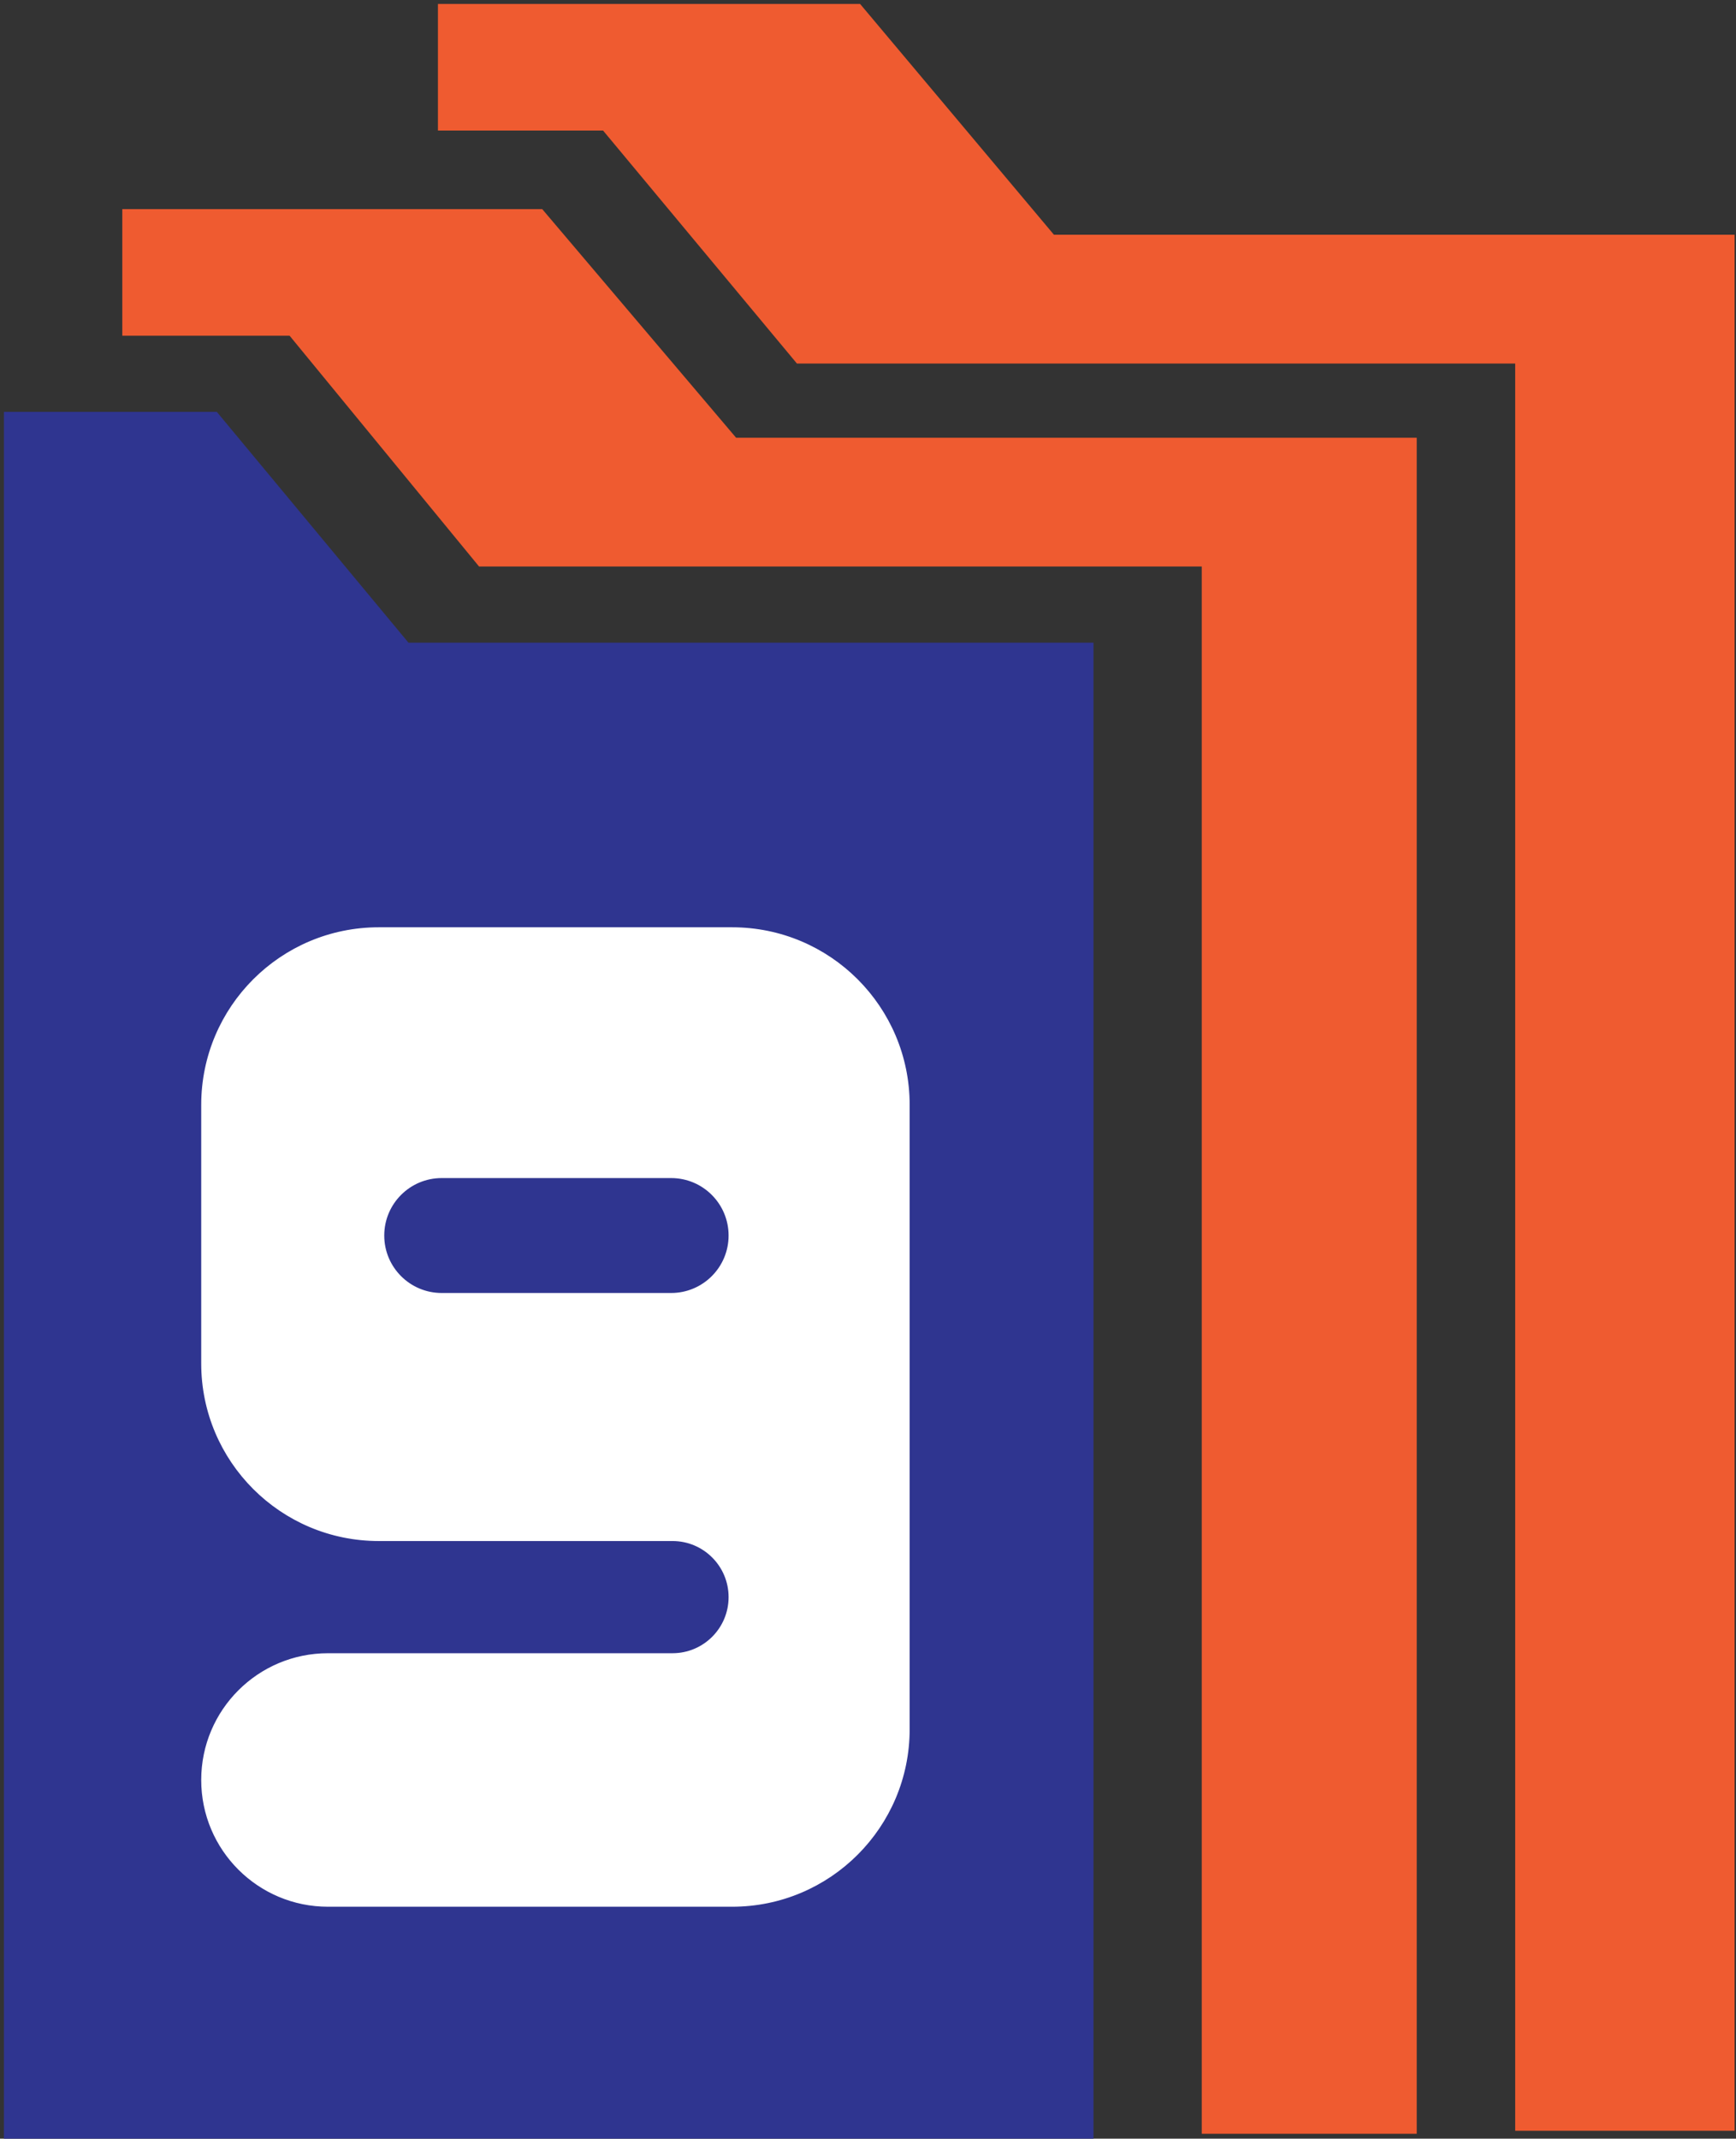 <svg width="220" height="271" viewBox="0 0 220 271" fill="none" xmlns="http://www.w3.org/2000/svg">
    <rect x="0" y="0" width="220" height="271" fill="#333333" stroke="none"/>
    <path d="M56 1V16.041H76.659L101.227 45.564H192.518V269.5H219.319V30.245H133.332L108.765 1H56Z" fill="#EF5B30" stroke="#EF5B30"/>
    <path d="M16 27V42.041H36.938L60.948 71.286H152.797V269.876H179.04V55.967H93.053L68.485 27H16Z" fill="#EF5B30" stroke="#EF5B30"/>
    <path d="M1 52.692H27.243L51.531 81.937H138.076V270.5H1V52.692Z" fill="#2F3590" stroke="#2F3590"/>
    <path fill-rule="evenodd" clip-rule="evenodd" d="M26 140C26 127.85 35.85 118 48 118H92.778C104.929 118 114.779 127.85 114.779 140V219.109C114.779 231.259 104.929 241.109 92.778 241.109H41.562C32.967 241.109 26 234.142 26 225.547V225.547C26 216.953 32.967 209.986 41.562 209.986H85.225C89.427 209.986 92.833 206.58 92.833 202.378V202.378C92.833 198.176 89.427 194.77 85.225 194.77H48C35.85 194.77 26 184.92 26 172.77V140ZM92.833 156.558C92.833 152.261 89.35 148.777 85.052 148.777H55.975C51.678 148.777 48.195 152.261 48.195 156.558V156.558C48.195 160.855 51.678 164.339 55.975 164.339H85.052C89.35 164.339 92.833 160.855 92.833 156.558V156.558Z" fill="white" stroke="white"/>
</svg>
